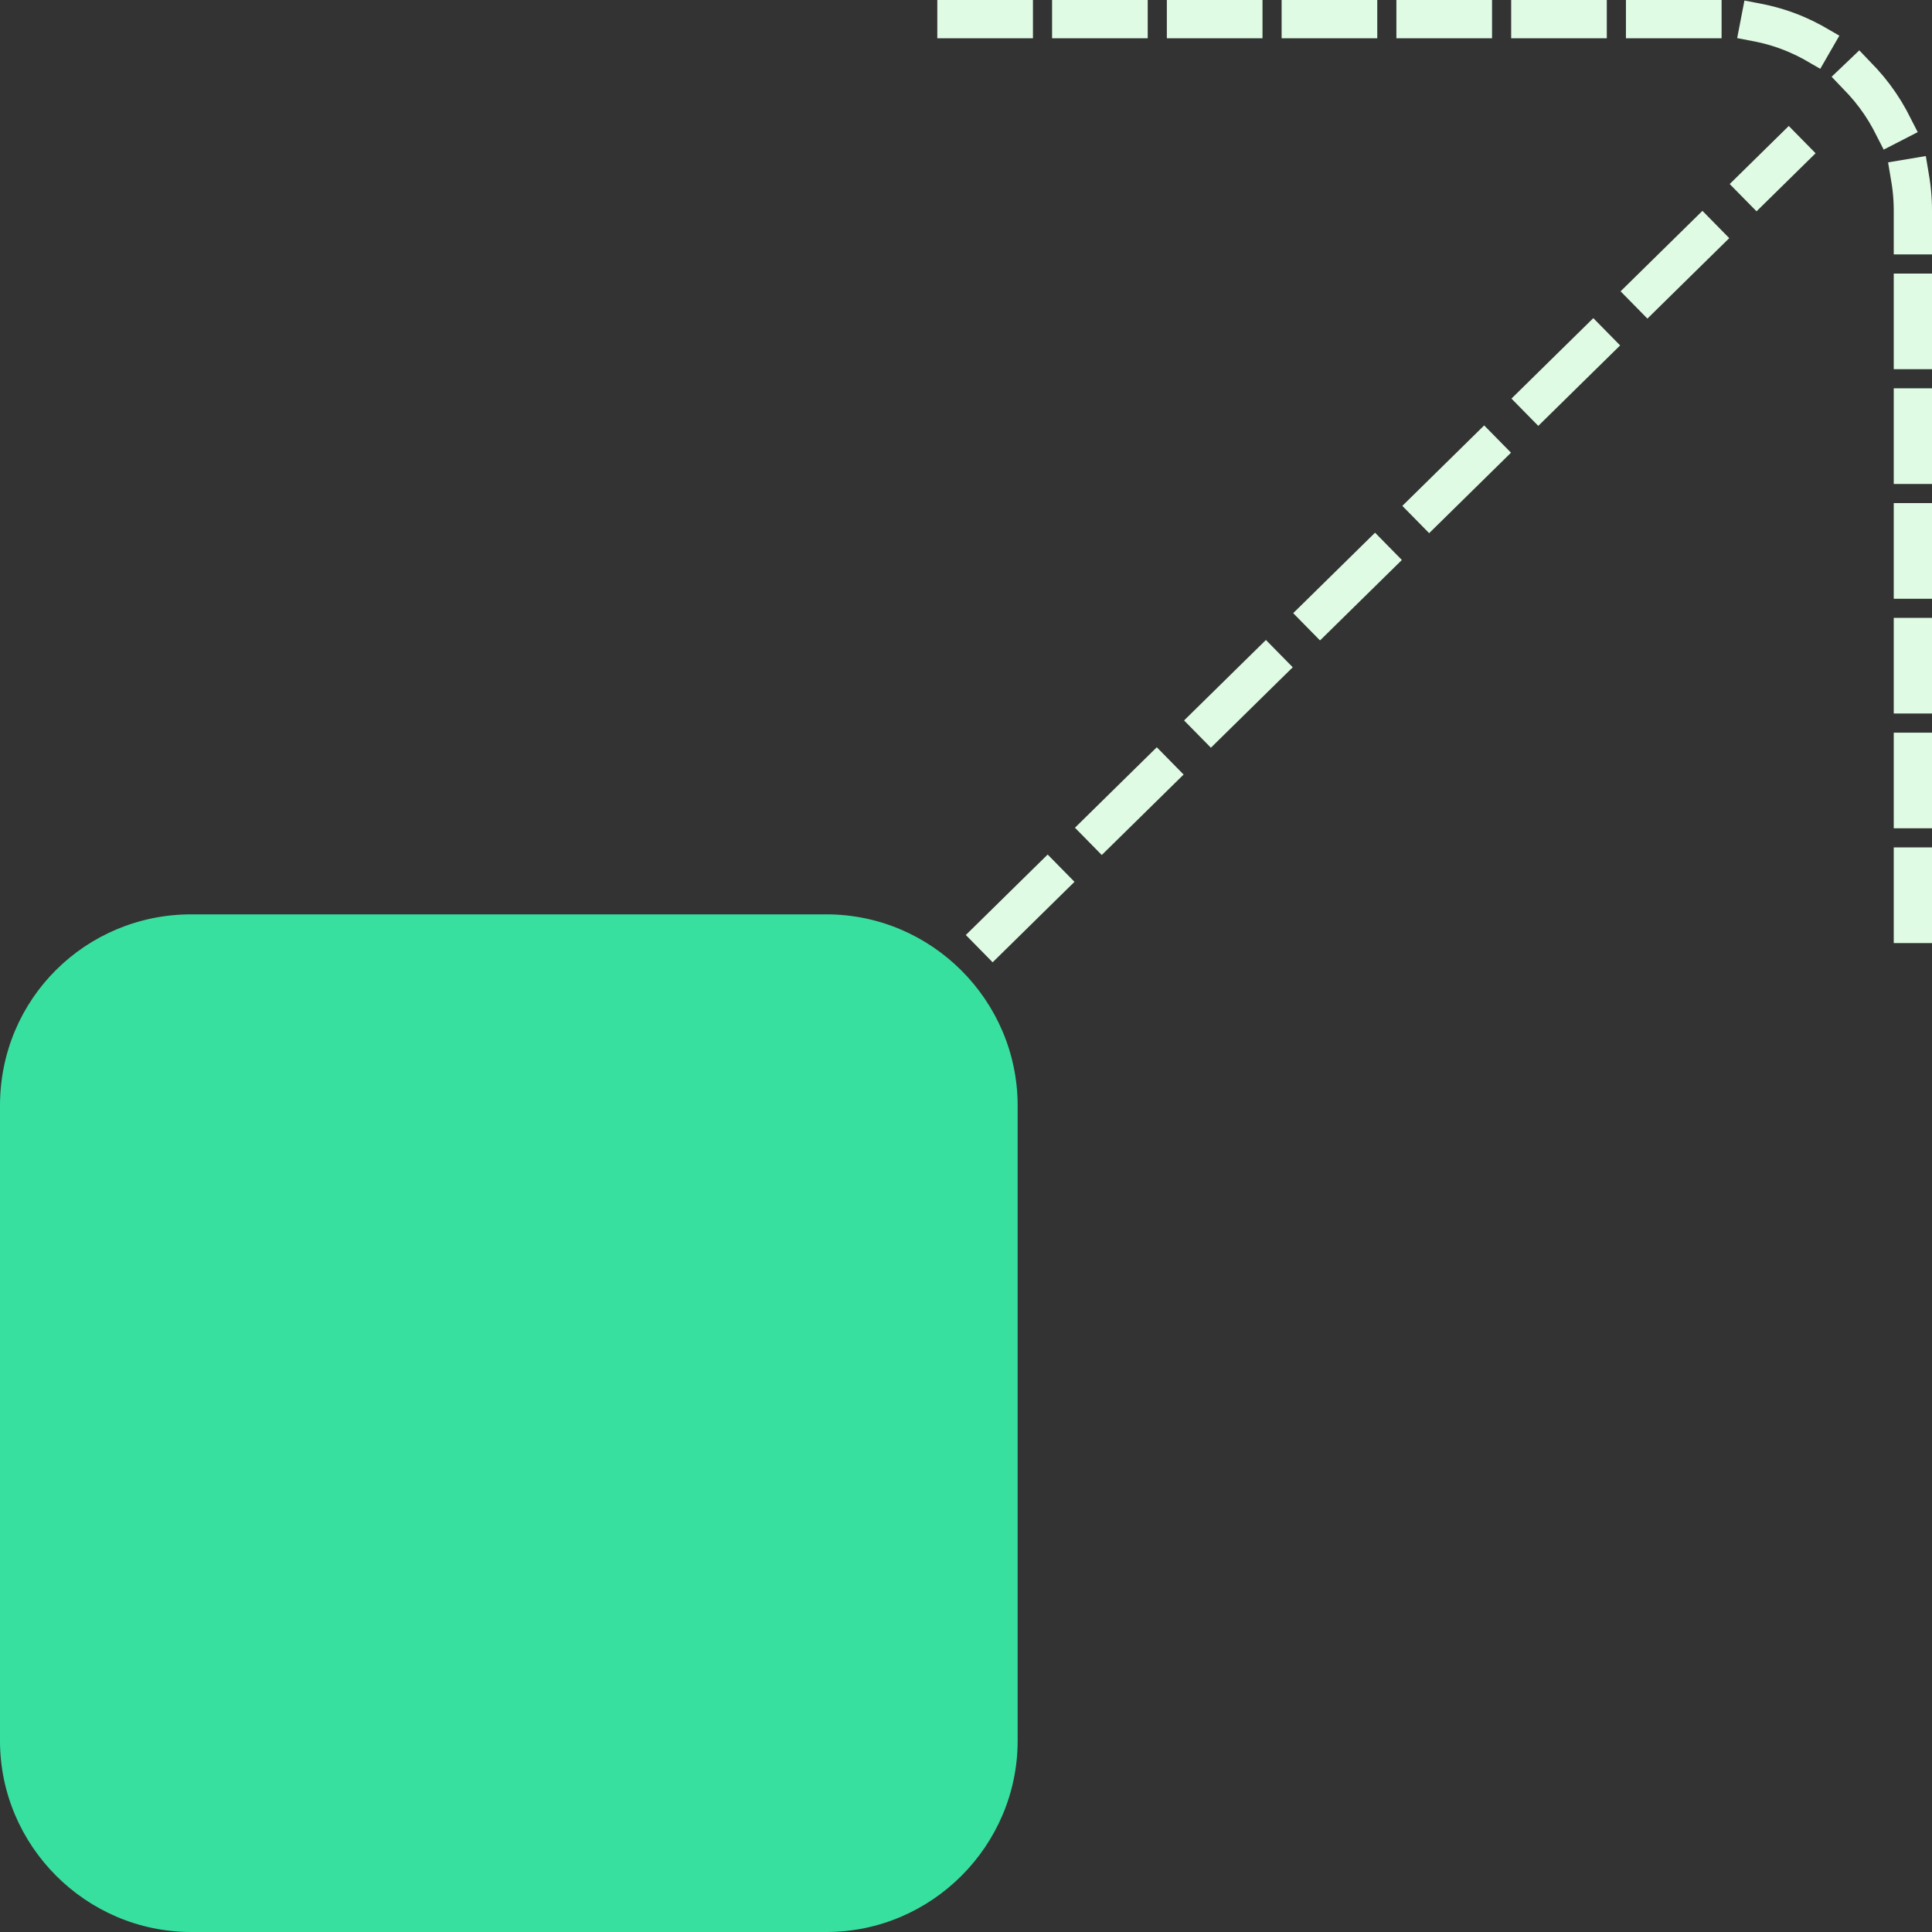 <?xml version="1.0" encoding="utf-8"?>
<!-- Generator: Adobe Illustrator 24.0.2, SVG Export Plug-In . SVG Version: 6.00 Build 0)  -->
<svg version="1.1" id="Capa_1" xmlns="http://www.w3.org/2000/svg" xmlns:xlink="http://www.w3.org/1999/xlink" x="0px" y="0px"
	 viewBox="0 0 101 101" style="enable-background:new 0 0 101 101;" xml:space="preserve">
<rect x="0" y="0" width="101" height="101" fill="#333333" stroke="none"/>
<style type="text/css">
	.st0{fill:none;stroke:#E0FBE3;stroke-width:2;stroke-linecap:square;stroke-dasharray:3,3;}
	.st1{fill:none;stroke:#E0FBE3;stroke-width:2;stroke-linecap:square;stroke-dasharray:4,4;}
	.st2{fill:#38E0A0;}
</style>
<path class="st0" d="M50,1h40c5.5,0,10,4.5,10,10v40"/>
<path class="st1" d="M46.2,54.5L93.5,8"/>
<path class="st2" d="M10,47.8h33.2c5.5,0,10,4.5,10,10V91c0,5.5-4.5,10-10,10H10c-5.5,0-10-4.5-10-10V57.8C0,52.2,4.5,47.8,10,47.8z
	"/>
</svg>

